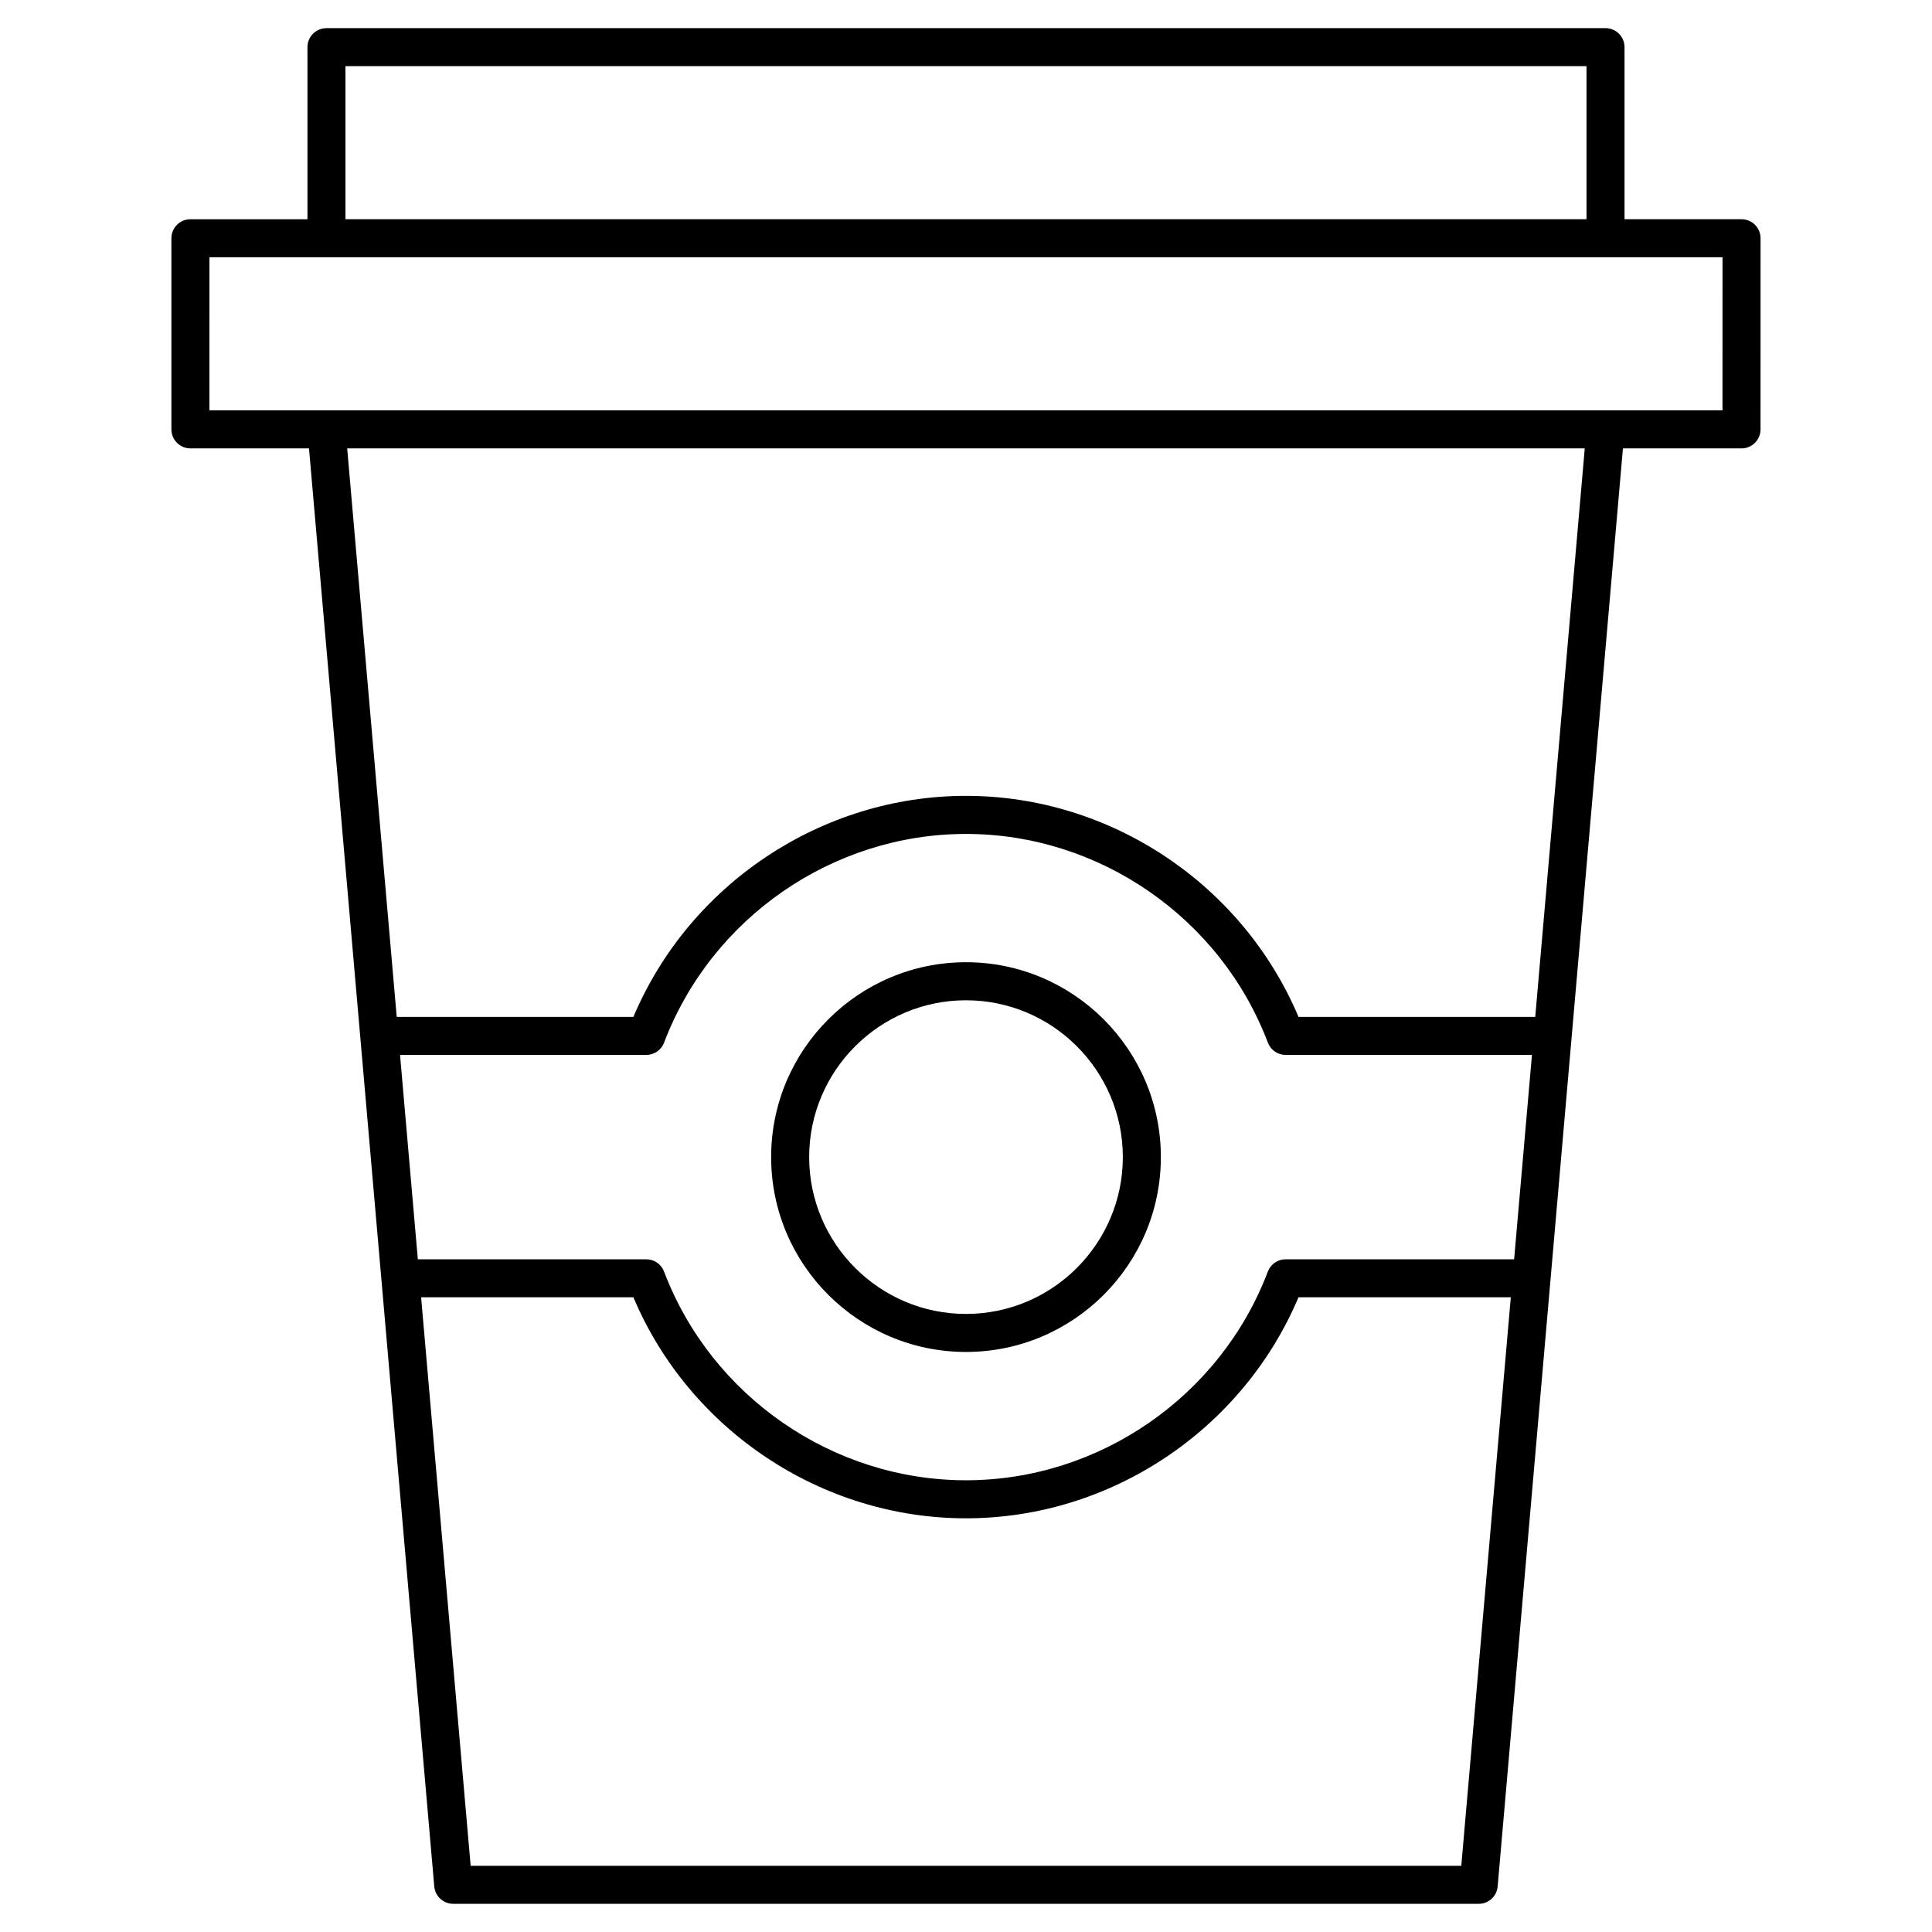 <?xml version="1.0" encoding="UTF-8"?>
<!-- Uploaded to: SVG Repo, www.svgrepo.com, Generator: SVG Repo Mixer Tools -->
<svg fill="#000000" width="800px" height="800px" version="1.1" viewBox="144 144 512 512" xmlns="http://www.w3.org/2000/svg">
 <g>
  <path d="m605.52 202.1h-31.004v-45.605c0-2.781-2.258-5.039-5.039-5.039l-338.96 0.004c-2.781 0-5.039 2.258-5.039 5.039v45.605h-31.016c-2.781 0-5.039 2.258-5.039 5.039v50.645c0 2.781 2.258 5.039 5.039 5.039h31.426l33.199 381.1c0.223 2.609 2.41 4.606 5.019 4.606h271.77c2.621 0 4.797-1.996 5.019-4.606l33.199-381.1h31.426c2.781 0 5.039-2.258 5.039-5.039l0.008-50.648c0-2.781-2.25-5.039-5.039-5.039zm-369.97-40.566h328.89v40.566h-328.89zm309.71 316.19h-60.547c-2.098 0-3.969 1.289-4.715 3.246-12.555 33.09-44.707 55.316-80.004 55.316s-67.461-22.227-80.016-55.316c-0.746-1.953-2.621-3.246-4.707-3.246h-60.539l-4.715-54.16h65.262c2.098 0 3.969-1.289 4.707-3.246 12.555-33.09 44.719-55.316 80.016-55.316 35.309 0 67.449 22.227 80.004 55.316 0.746 1.953 2.621 3.246 4.715 3.246h65.262zm-14.004 160.73h-262.53l-13.129-150.66h56.254c14.863 35.176 49.836 58.574 88.137 58.574 38.301 0 73.266-23.387 88.125-58.574h56.266zm19.598-224.97h-62.734c-14.863-35.176-49.828-58.574-88.125-58.574-38.289 0-73.273 23.398-88.137 58.574h-62.723l-13.129-150.66h327.97zm49.625-160.74h-400.98l0.004-40.574h400.98z"/>
  <path d="m400 399c-28.477 0-51.641 23.164-51.641 51.641s23.164 51.641 51.641 51.641 51.641-23.164 51.641-51.641c0-28.473-23.168-51.641-51.641-51.641zm0 93.207c-22.914 0-41.562-18.652-41.562-41.562 0-22.914 18.652-41.562 41.562-41.562 22.914 0 41.562 18.652 41.562 41.562 0 22.91-18.652 41.562-41.562 41.562z"/>
 </g>
</svg>